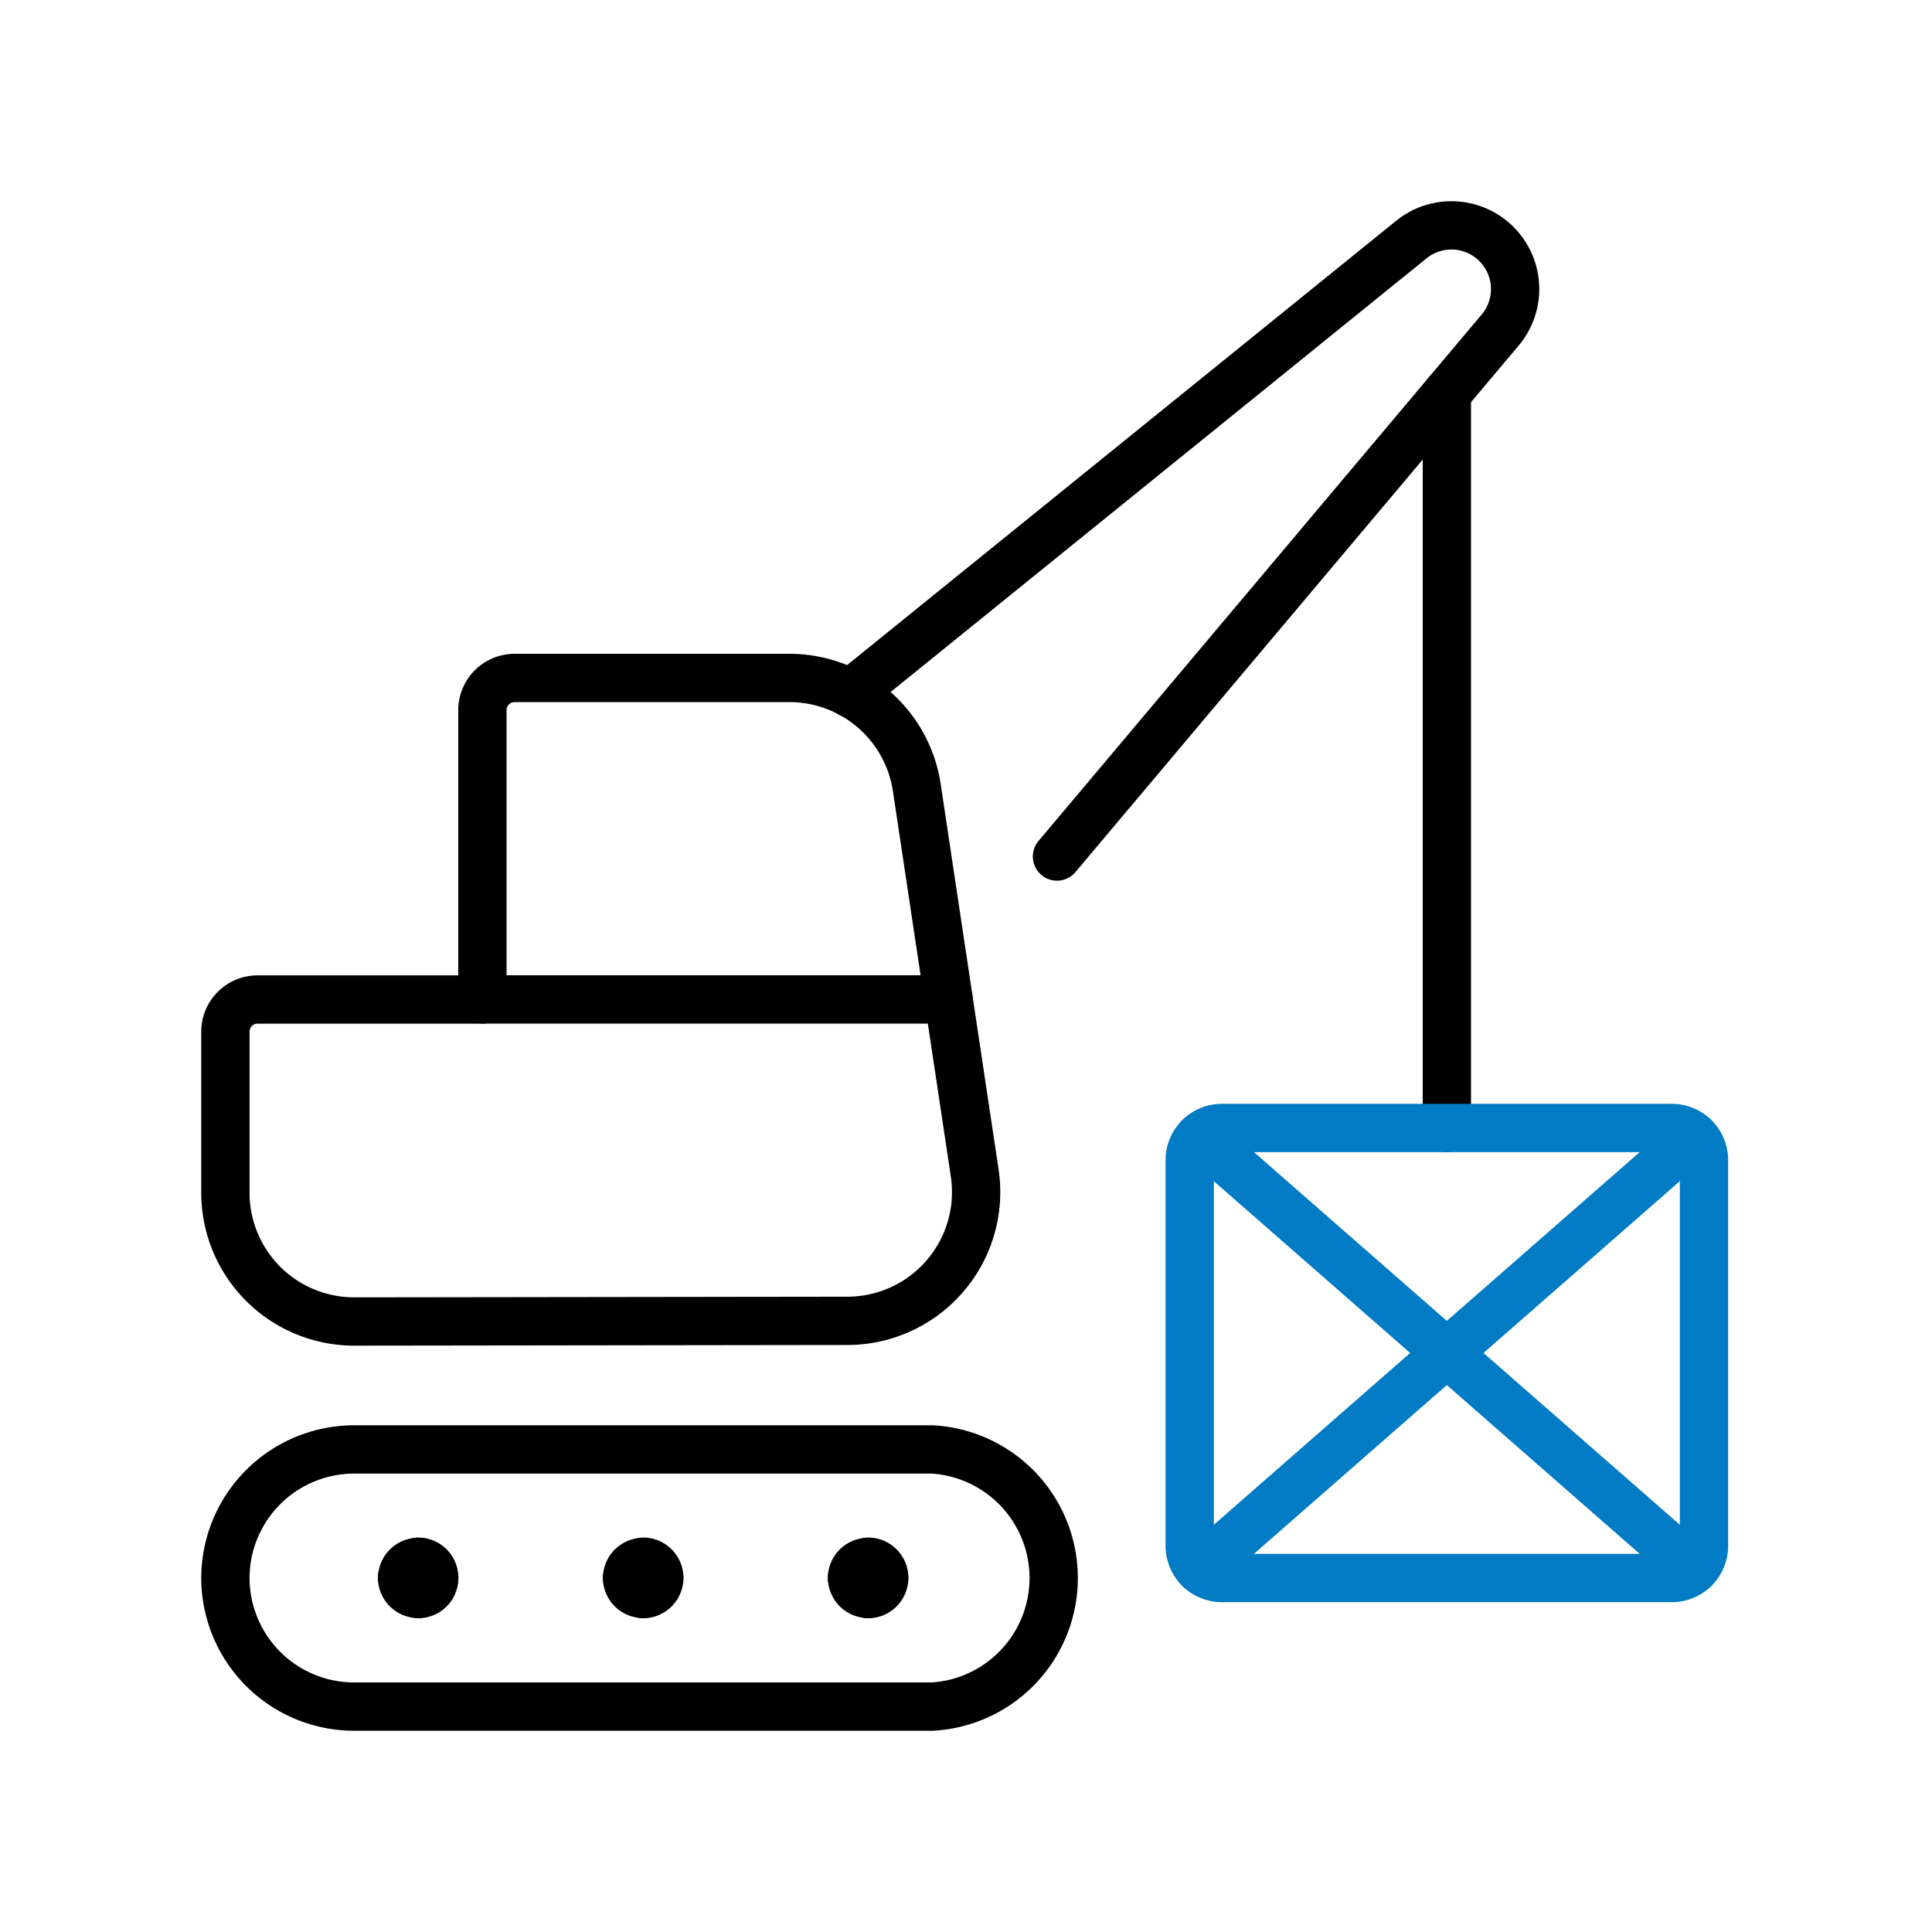 <svg xmlns="http://www.w3.org/2000/svg" xmlns:xlink="http://www.w3.org/1999/xlink" width="120" height="120" viewBox="0 0 120 120">
  <defs>
    <clipPath id="clip-path">
      <rect width="120" height="120" fill="none"/>
    </clipPath>
  </defs>
  <g id="lift-hook-box" clip-path="url(#clip-path)">
    <g id="Group_75" data-name="Group 75" transform="translate(14 14)">
      <g id="heavy-equipment-lift-hook-box">
        <path id="Shape_749" data-name="Shape 749" d="M654.466,825.95a8,8,0,0,0,7.9-9.172l-3.6-23.959a8,8,0,0,0-7.9-6.8h-17.08a2,2,0,0,0-2,2v17.972H617.823a2,2,0,0,0-2,2v10a8,8,0,0,0,8,8Z" transform="translate(-615.823 -757.91)" fill="none" stroke="#000" stroke-linecap="round" stroke-linejoin="round" stroke-width="3"/>
        <path id="Shape_750" data-name="Shape 750" d="M614.618,805.971a8,8,0,0,0,8,8h35.919a8,8,0,0,0,0-15.972H622.6A8,8,0,0,0,614.618,805.971Z" transform="translate(-614.618 -721.971)" fill="none" stroke="#000" stroke-linecap="round" stroke-linejoin="round" stroke-width="3"/>
        <path id="Shape_751" data-name="Shape 751" d="M608.513,781.6v45.623" transform="translate(-532.646 -771.164)" fill="none" stroke="#000" stroke-linecap="round" stroke-linejoin="round" stroke-width="3"/>
        <path id="Shape_752" data-name="Shape 752" d="M620.28,818.192,647.8,785.5a3.956,3.956,0,0,0-5.516-5.624l-34.835,28.188" transform="translate(-568.628 -778.992)" fill="none" stroke="#000" stroke-linecap="round" stroke-linejoin="round" stroke-width="3"/>
        <path id="Shape_753" data-name="Shape 753" d="M618.5,799.746a1,1,0,0,0-1,1" transform="translate(-578.581 -716.73)" fill="none" stroke="#000" stroke-linecap="round" stroke-linejoin="round" stroke-width="3"/>
        <path id="Shape_754" data-name="Shape 754" d="M618.246,800.742a1,1,0,0,0-.292-.708.986.986,0,0,0-.7-.292" transform="translate(-577.327 -716.742)" fill="none" stroke="#000" stroke-linecap="round" stroke-linejoin="round" stroke-width="3"/>
        <path id="Shape_755" data-name="Shape 755" d="M617.251,800.992a1,1,0,0,0,1-1" transform="translate(-577.332 -715.98)" fill="none" stroke="#000" stroke-linecap="round" stroke-linejoin="round" stroke-width="3"/>
        <path id="Shape_756" data-name="Shape 756" d="M617.5,799.992a1,1,0,0,0,1,1" transform="translate(-578.576 -715.992)" fill="none" stroke="#000" stroke-linecap="round" stroke-linejoin="round" stroke-width="3"/>
        <path id="Shape_757" data-name="Shape 757" d="M621.993,799.746a1,1,0,0,0-1,1" transform="translate(-596.045 -716.73)" fill="none" stroke="#000" stroke-linecap="round" stroke-linejoin="round" stroke-width="3"/>
        <path id="Shape_758" data-name="Shape 758" d="M621.743,800.742a1,1,0,0,0-1-1" transform="translate(-594.795 -716.742)" fill="none" stroke="#000" stroke-linecap="round" stroke-linejoin="round" stroke-width="3"/>
        <path id="Shape_759" data-name="Shape 759" d="M620.743,800.992a1,1,0,0,0,1-1" transform="translate(-594.795 -715.98)" fill="none" stroke="#000" stroke-linecap="round" stroke-linejoin="round" stroke-width="3"/>
        <path id="Shape_760" data-name="Shape 760" d="M620.993,799.992a1,1,0,0,0,1,1" transform="translate(-596.045 -715.992)" fill="none" stroke="#000" stroke-linecap="round" stroke-linejoin="round" stroke-width="3"/>
        <path id="Shape_761" data-name="Shape 761" d="M625.483,799.746a.987.987,0,0,0-.7.292,1,1,0,0,0-.292.708" transform="translate(-613.511 -716.73)" fill="none" stroke="#000" stroke-linecap="round" stroke-linejoin="round" stroke-width="3"/>
        <path id="Shape_762" data-name="Shape 762" d="M625.237,800.742a1,1,0,0,0-1-1" transform="translate(-612.265 -716.742)" fill="none" stroke="#000" stroke-linecap="round" stroke-linejoin="round" stroke-width="3"/>
        <path id="Shape_763" data-name="Shape 763" d="M624.237,800.992a1,1,0,0,0,1-1" transform="translate(-612.265 -715.98)" fill="none" stroke="#000" stroke-linecap="round" stroke-linejoin="round" stroke-width="3"/>
        <path id="Shape_764" data-name="Shape 764" d="M624.487,799.992a1,1,0,0,0,1,1" transform="translate(-613.511 -715.992)" fill="none" stroke="#000" stroke-linecap="round" stroke-linejoin="round" stroke-width="3"/>
        <path id="Rectangle-path_33" data-name="Rectangle-path 33" d="M636.463,795.007a2,2,0,0,0-2-2H606.52a2,2,0,0,0-2,2v23.952a2,2,0,0,0,2,2h27.943a2,2,0,0,0,2-2Z" transform="translate(-544.625 -736.946)" fill="none" stroke="#007bc4" stroke-linecap="round" stroke-linejoin="round" stroke-width="3"/>
        <path id="Shape_765" data-name="Shape 765" d="M635.368,793.144,604.677,820" transform="translate(-544.158 -736.536)" fill="none" stroke="#007bc4" stroke-linecap="round" stroke-linejoin="round" stroke-width="3"/>
        <path id="Shape_766" data-name="Shape 766" d="M604.677,793.144,635.368,820" transform="translate(-544.158 -736.536)" fill="none" stroke="#007bc4" stroke-linecap="round" stroke-linejoin="round" stroke-width="3"/>
        <path id="Shape_767" data-name="Shape 767" d="M616.25,791.011H645.2" transform="translate(-600.278 -742.934)" fill="none" stroke="#000" stroke-linecap="round" stroke-linejoin="round" stroke-width="3"/>
      </g>
    </g>
    <rect id="_120pxborder" data-name="120pxborder" width="120" height="120" fill="#fff" opacity="0"/>
  </g>
</svg>
